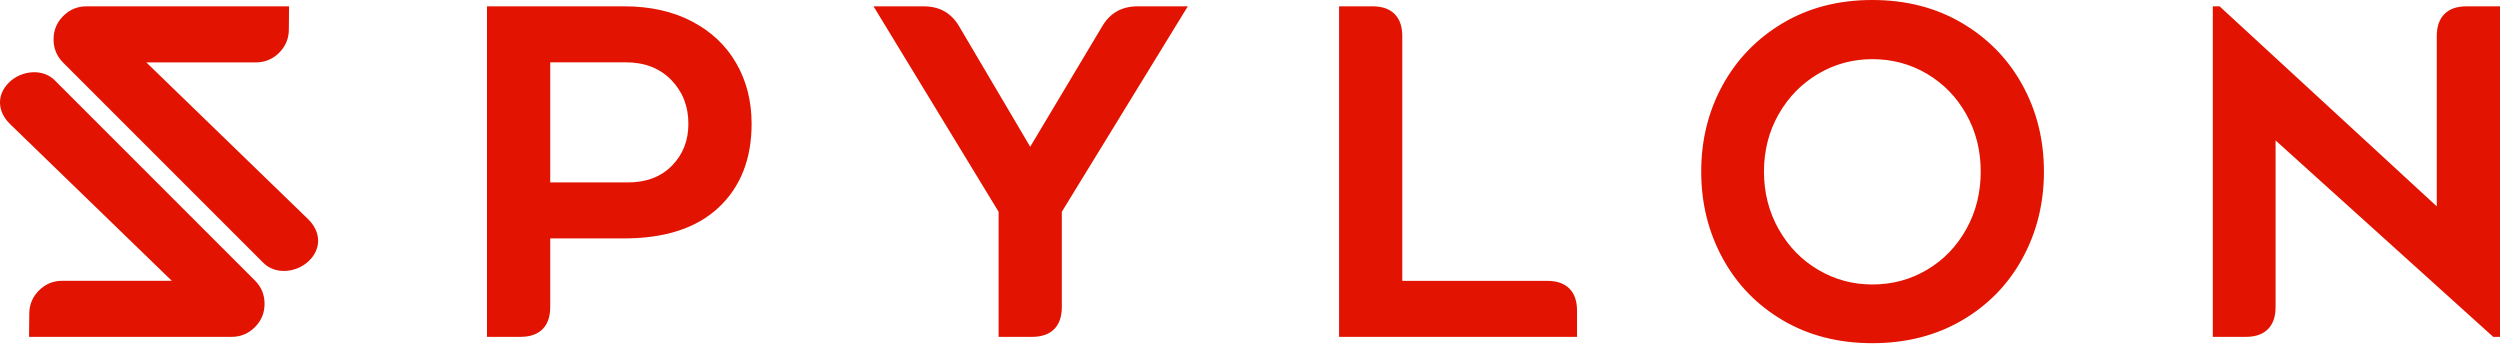 <?xml version="1.0" encoding="UTF-8" standalone="no"?>
<!DOCTYPE svg PUBLIC "-//W3C//DTD SVG 1.1//EN" "http://www.w3.org/Graphics/SVG/1.1/DTD/svg11.dtd">
<svg width="100%" height="100%" viewBox="0 0 500 69" version="1.1" xmlns="http://www.w3.org/2000/svg" xmlns:xlink="http://www.w3.org/1999/xlink" xml:space="preserve" xmlns:serif="http://www.serif.com/" style="fill-rule:evenodd;clip-rule:evenodd;stroke-linejoin:round;stroke-miterlimit:2;">
    <g transform="matrix(1,0,0,1,-1000,-365.682)">
        <g transform="matrix(1,0,0,1,850,0)">
            <path d="M524.47,434.318C517.727,434.318 511.766,432.797 506.588,429.757C501.411,426.717 497.392,422.577 494.532,417.339C491.672,412.101 490.242,406.322 490.242,400C490.242,393.678 491.672,387.914 494.532,382.706C497.392,377.498 501.411,373.359 506.588,370.288C511.766,367.218 517.727,365.682 524.47,365.682C531.213,365.682 537.188,367.218 542.396,370.288C547.604,373.359 551.638,377.498 554.498,382.706C557.357,387.914 558.787,393.678 558.787,400C558.787,406.322 557.357,412.101 554.498,417.339C551.638,422.577 547.604,426.717 542.396,429.757C537.188,432.797 531.213,434.318 524.47,434.318ZM155.855,428.45C155.853,426.624 156.5,425.068 157.789,423.776C159.08,422.488 160.637,421.841 162.462,421.842L184.361,421.841L152.015,390.498C149.489,388.051 149.267,384.712 151.753,382.226C154.239,379.74 158.59,379.286 161.027,381.821L200.977,421.771C202.268,423.062 202.913,424.62 202.911,426.444C202.912,428.27 202.267,429.827 200.977,431.117C199.686,432.408 198.129,433.053 196.304,433.052L155.812,433.053C155.812,431.227 155.854,430.276 155.855,428.45ZM465.407,433.053L417.814,433.053L417.814,366.947L424.497,366.947C426.424,366.947 427.899,367.458 428.922,368.482C429.946,369.505 430.457,370.981 430.457,372.907L430.457,421.855L459.447,421.855C461.374,421.855 462.849,422.367 463.872,423.39C464.895,424.414 465.407,425.889 465.407,427.815L465.407,433.053ZM254.083,433.053L247.4,433.053L247.4,366.947L274.854,366.947C280.032,366.947 284.547,367.955 288.4,369.972C292.254,371.989 295.204,374.774 297.251,378.326C299.298,381.878 300.321,385.912 300.321,390.427C300.321,397.471 298.124,403.055 293.729,407.18C289.334,411.304 283.012,413.366 274.764,413.366L260.043,413.366L260.043,427.093C260.043,429.019 259.532,430.495 258.508,431.518C257.485,432.541 256.01,433.053 254.083,433.053ZM599.156,433.053L592.563,433.053L592.563,366.947L593.918,366.947L637.357,406.954L637.357,372.907C637.357,370.981 637.868,369.505 638.892,368.482C639.915,367.458 641.39,366.947 643.317,366.947L650,366.947L650,433.053L648.645,433.053L605.116,393.769L605.116,427.093C605.116,429.019 604.604,430.495 603.581,431.518C602.557,432.541 601.083,433.053 599.156,433.053ZM356.404,433.053L349.721,433.053L349.721,408.038L324.705,366.947L334.729,366.947C337.92,366.947 340.298,368.301 341.864,371.011L356.042,395.033L370.402,371.011C371.967,368.301 374.345,366.947 377.536,366.947L387.56,366.947L362.364,408.038L362.364,427.093C362.364,429.019 361.852,430.495 360.829,431.518C359.805,432.541 358.33,433.053 356.404,433.053ZM524.47,377.513C520.556,377.513 516.944,378.491 513.633,380.448C510.321,382.405 507.687,385.099 505.73,388.531C503.774,391.962 502.795,395.786 502.795,400C502.795,404.214 503.774,408.053 505.73,411.514C507.687,414.976 510.321,417.686 513.633,419.642C516.944,421.599 520.556,422.577 524.47,422.577C528.443,422.577 532.086,421.599 535.397,419.642C538.709,417.686 541.327,414.976 543.254,411.514C545.181,408.053 546.144,404.214 546.144,400C546.144,395.786 545.181,391.962 543.254,388.531C541.327,385.099 538.709,382.405 535.397,380.448C532.086,378.491 528.443,377.513 524.47,377.513ZM207.769,371.55C207.771,373.376 207.124,374.932 205.836,376.224C204.544,377.512 202.987,378.159 201.162,378.158L179.263,378.159L211.61,409.502C214.135,411.949 214.357,415.288 211.871,417.774C209.385,420.26 205.034,420.714 202.597,418.179L162.647,378.229C161.357,376.938 160.711,375.38 160.713,373.556C160.712,371.73 161.357,370.173 162.647,368.883C163.938,367.592 165.495,366.947 167.32,366.948L207.812,366.947C207.812,368.773 207.77,369.724 207.769,371.55ZM275.125,378.145L260.043,378.145L260.043,402.167L275.577,402.167C279.249,402.167 282.184,401.054 284.382,398.826C286.579,396.598 287.678,393.799 287.678,390.427C287.678,386.935 286.534,384.015 284.246,381.667C281.958,379.319 278.918,378.145 275.125,378.145Z" style="fill:rgb(226,19,0);"/>
        </g>
    </g>
</svg>
